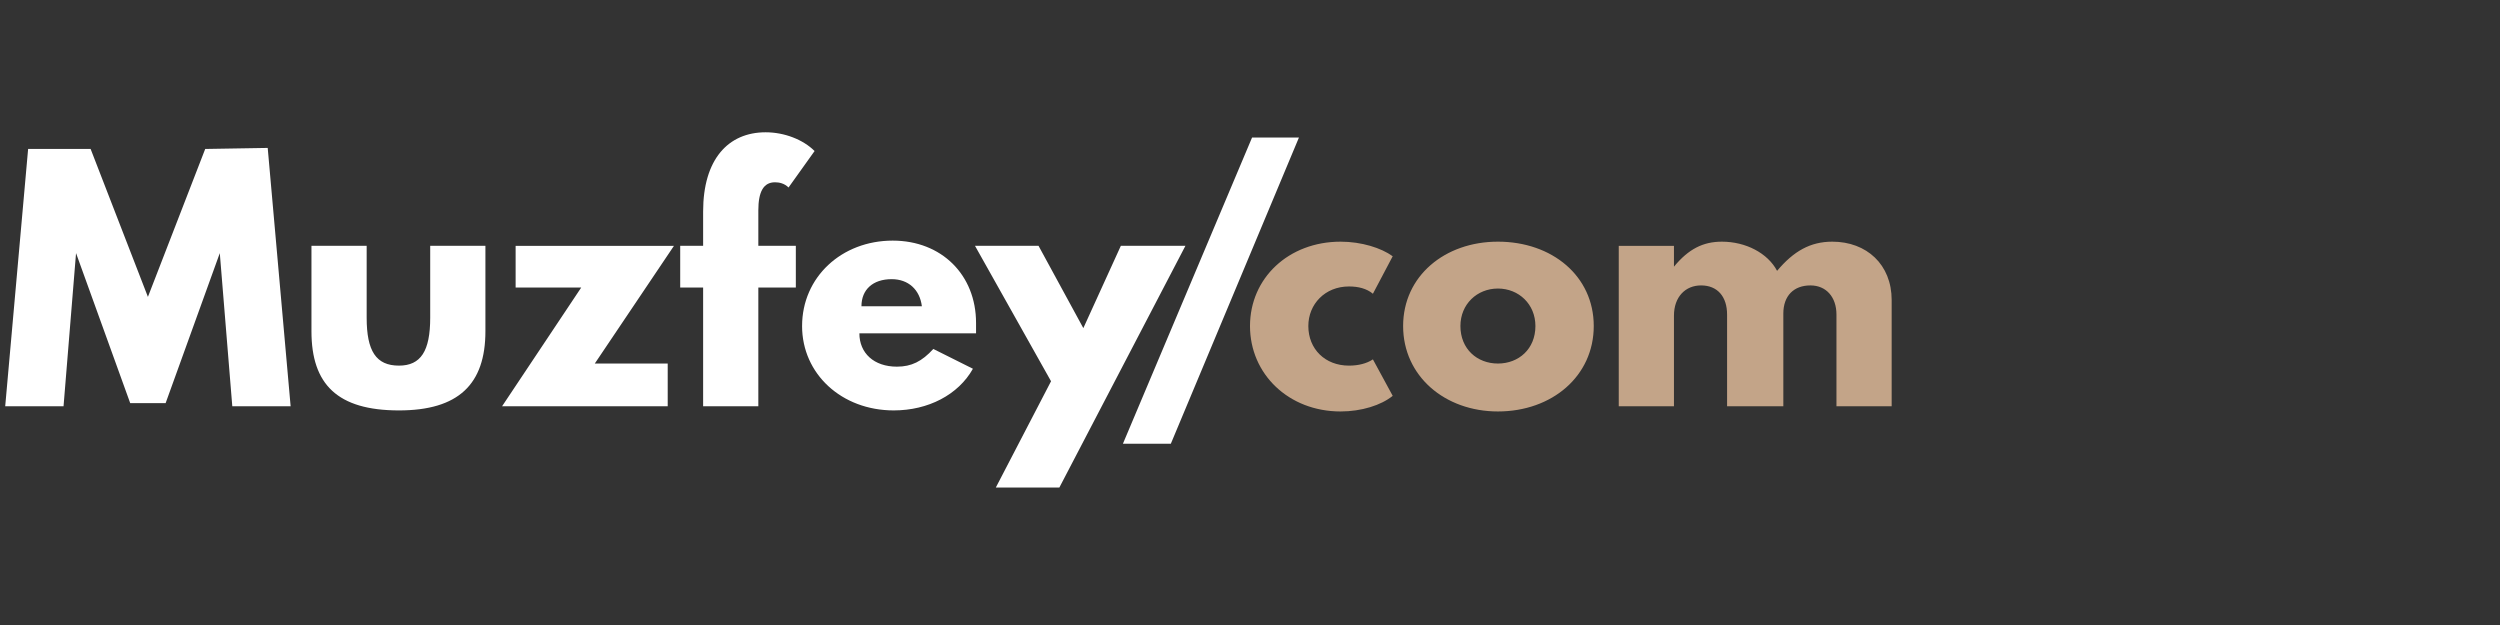 <svg version="1.2" xmlns="http://www.w3.org/2000/svg" viewBox="0 0 240 60" width="240" height="60"><rect x="0" y="0" width="240" height="60" fill="#333333" stroke="none"/><style>.a{fill:#fff}.b{fill:#c3a488}</style><path class="a" d="m0.5 39h5.6l1.2-14.7 5.2 14.4h3.4l5.2-14.4 1.2 14.7h5.6l-2.2-24.8-6 0.1-5.5 14.2-5.5-14.2h-6zm37.8 0.4c5.7 0 8.3-2.5 8.3-7.6v-8.2h-5.3v6.9c0 3.2-0.9 4.6-3 4.6-2.2 0-3.1-1.4-3.1-4.6v-6.9h-5.3v8.2c0 5.1 2.5 7.6 8.4 7.6zm25.8-0.4v-4.1h-7l7.6-11.3h-15.2v4h6.3l-7.6 11.4zm1.2-15.4v4h2.2v11.4h5.3v-11.4h3.6v-4h-3.6v-3.4c0-1.8 0.5-2.7 1.6-2.7 0.4 0 0.9 0.1 1.3 0.5l2.5-3.5c-1.1-1.1-2.9-1.8-4.7-1.8-3.6 0-6 2.6-6 7.6v3.3zm11.7 7.7c0 4.6 3.8 8.1 8.8 8.1 3.3 0 6.2-1.5 7.6-4l-3.8-1.9c-1.1 1.2-2.1 1.7-3.5 1.7-2.2 0-3.6-1.3-3.6-3.2h11.2c0-0.4 0-0.7 0-1 0-4.6-3.3-7.9-8-7.9-4.9 0-8.7 3.5-8.7 8.2zm8.6-4.5c1.6 0 2.7 1 2.9 2.6h-5.8c0-1.6 1.1-2.6 2.9-2.6zm8-3.2l7.3 13-5.3 10.2h6.1l12.1-23.2h-6.2l-3.6 7.9-4.3-7.9zm18.8 19l12.3-29.4h-4.5l-12.4 29.4z"/><path class="b" d="m128.7 39.5c2 0 3.9-0.6 5-1.5l-1.9-3.5c-0.6 0.4-1.4 0.6-2.3 0.6-2.3 0-3.9-1.6-3.9-3.8 0-2.1 1.6-3.8 3.9-3.8 0.9 0 1.7 0.2 2.3 0.7l1.9-3.6c-1.1-0.8-3-1.4-5-1.4-5 0-8.7 3.5-8.7 8.1 0 4.6 3.7 8.2 8.7 8.2zm6-8.2c0 4.8 4 8.2 9.1 8.2 5.2 0 9.2-3.4 9.2-8.2 0-4.8-4-8.1-9.2-8.1-5.1 0-9.1 3.3-9.1 8.1zm5.5 0c0-2.1 1.6-3.6 3.6-3.6 2 0 3.6 1.5 3.6 3.6 0 2.2-1.6 3.6-3.6 3.6-2 0-3.6-1.4-3.6-3.6zm15.2 7.7h5.3v-8.7c0-1.8 1.1-2.9 2.6-2.9 1.6 0 2.5 1.1 2.5 2.8v8.8h5.4v-8.9c0-1.7 1-2.7 2.6-2.7 1.5 0 2.5 1.1 2.5 2.8v8.8h5.3v-10.2c0-3.4-2.4-5.6-5.7-5.6-2.1 0-3.7 0.9-5.3 2.8-0.9-1.7-3-2.8-5.3-2.8-1.8 0-3.2 0.7-4.6 2.4v-2h-5.3z"/></svg>